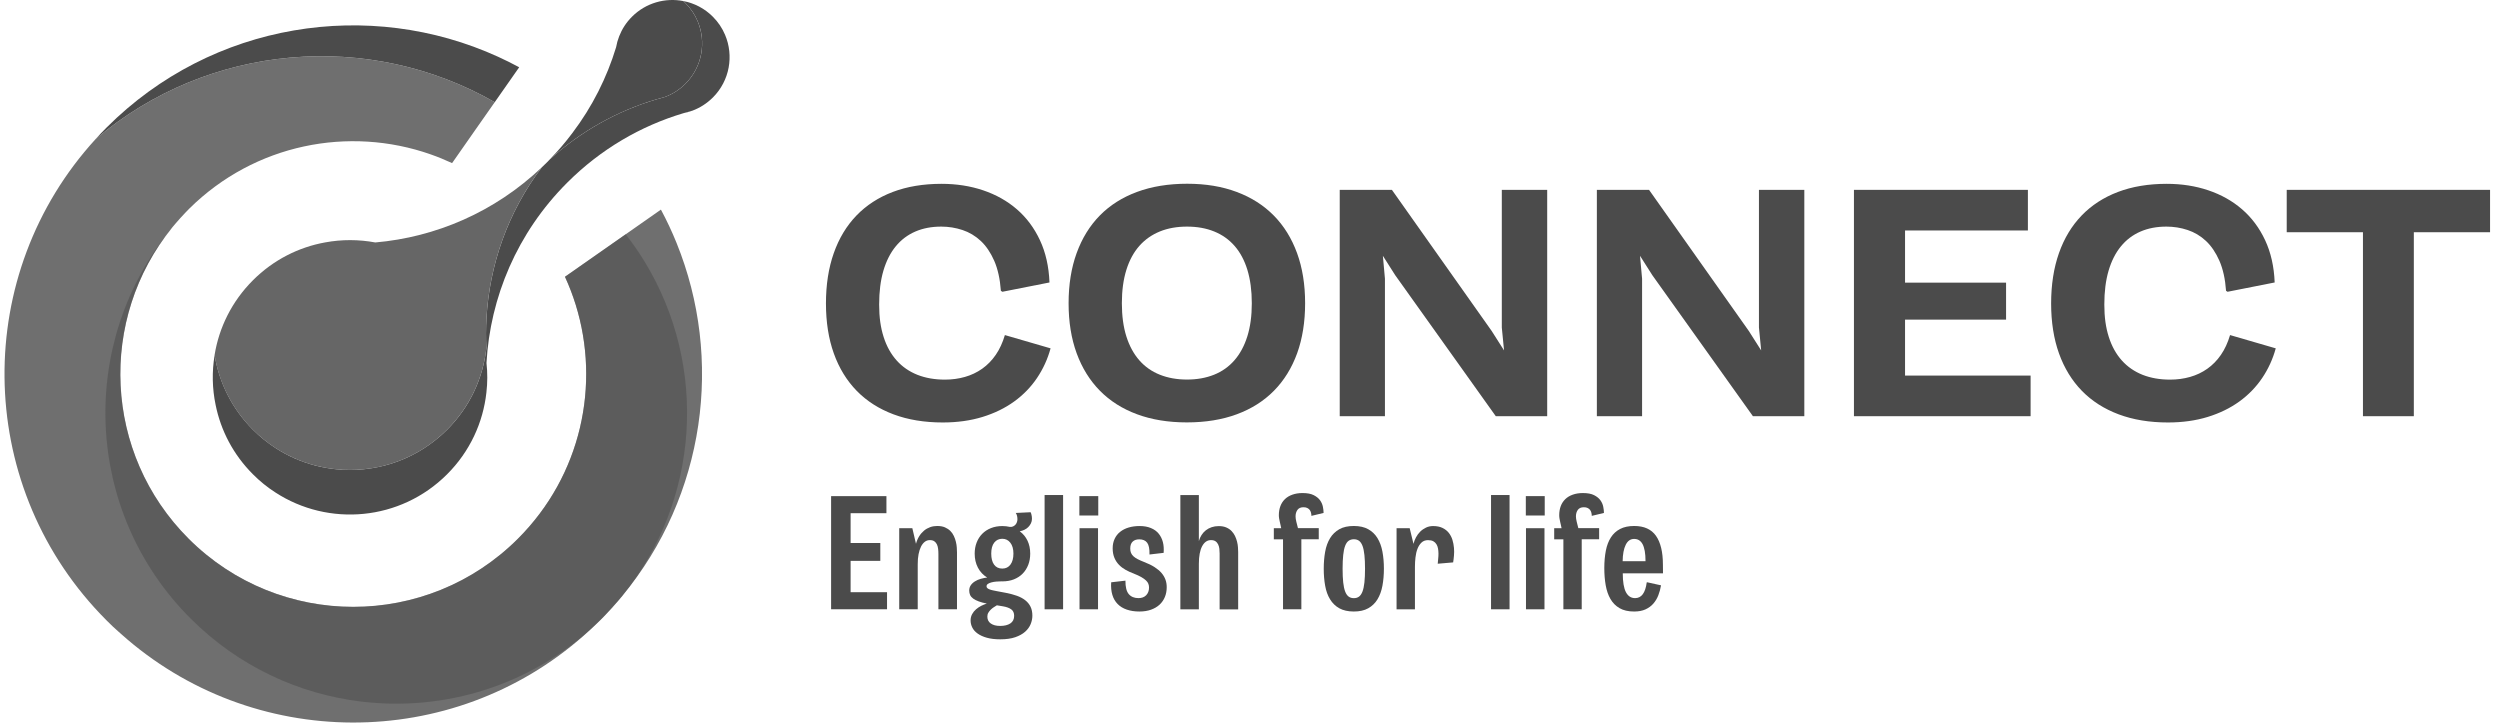 <?xml version="1.0" encoding="UTF-8"?> <svg xmlns="http://www.w3.org/2000/svg" width="173" height="50" viewBox="0 0 173 50" fill="none"><path d="M35.928 4.654L34.236 7.071C25.558 2.103 14.457 2.957 6.611 9.63C6.857 9.355 7.115 9.087 7.378 8.823C14.706 1.501 25.564 -0.131 34.463 3.926C34.959 4.153 35.447 4.394 35.928 4.654Z" fill="#4B4B4B"></path><path d="M45.736 14.505C46.139 15.258 46.5 16.025 46.817 16.809C50.075 24.845 48.82 34.281 43.055 41.242C42.962 41.354 42.87 41.466 42.775 41.575C42.486 41.911 42.189 42.233 41.884 42.558C41.808 42.642 41.73 42.72 41.651 42.799L41.573 42.877C41.475 42.975 41.377 43.07 41.279 43.163C40.99 43.443 40.699 43.714 40.402 43.977C31.262 52.047 17.474 52.005 8.373 43.865C8.322 43.821 8.269 43.773 8.216 43.725C8.084 43.611 7.955 43.493 7.826 43.373C7.678 43.233 7.527 43.084 7.381 42.939C7.244 42.801 7.109 42.664 6.978 42.524L6.947 42.493C-1.785 33.309 -1.9 18.945 6.611 9.63C14.457 2.957 25.558 2.103 34.236 7.071L32.76 9.176L31.396 11.128L31.284 11.287C30.794 11.06 30.298 10.856 29.794 10.68C24.155 8.703 17.636 9.952 13.107 14.429C13.009 14.527 12.913 14.625 12.821 14.723C12.58 14.975 12.353 15.23 12.129 15.49C12.059 15.571 11.989 15.655 11.922 15.736C6.776 22.065 7.151 31.383 13.048 37.277C19.342 43.569 29.547 43.569 35.842 37.277C40.225 32.895 41.556 26.62 39.836 21.087C39.632 20.432 39.385 19.785 39.094 19.153L39.259 19.038L43.293 16.215L43.31 16.204L45.733 14.507L45.736 14.505Z" fill="#4B4B4B" fill-opacity="0.8"></path><path d="M43.298 16.215C43.786 16.837 44.231 17.481 44.635 18.147C48.988 25.31 48.458 34.597 43.057 41.245C42.965 41.357 42.873 41.469 42.777 41.578C42.494 41.917 42.197 42.241 41.887 42.561C41.811 42.645 41.733 42.723 41.654 42.801L41.576 42.88C41.478 42.978 41.38 43.073 41.282 43.165C36.769 47.449 30.763 49.247 24.995 48.55C20.678 48.029 16.499 46.114 13.188 42.801C5.773 35.39 5.353 23.638 11.927 15.734C6.782 22.062 7.157 31.38 13.053 37.274C19.348 43.566 29.553 43.566 35.847 37.274C40.231 32.892 41.562 26.617 39.842 21.085C39.637 20.429 39.391 19.783 39.099 19.15L39.265 19.035L43.298 16.212V16.215Z" fill="#4B4B4B" fill-opacity="0.5"></path><path d="M49.327 6.749C48.912 7.163 48.428 7.468 47.912 7.659C47.705 7.712 47.495 7.771 47.287 7.835C44.346 8.714 41.576 10.316 39.251 12.64C35.78 16.109 33.92 20.575 33.665 25.117C33.741 25.797 33.738 26.483 33.659 27.163C33.432 29.23 32.525 31.237 30.937 32.822C27.707 36.053 22.732 36.471 19.051 34.074C18.502 33.721 17.984 33.304 17.505 32.822C16.14 31.459 15.278 29.784 14.922 28.026C14.684 26.886 14.661 25.713 14.852 24.568C15.157 26.461 16.045 28.281 17.505 29.739C17.986 30.221 18.505 30.638 19.054 30.994C22.496 33.234 27.074 33.01 30.292 30.325C30.514 30.143 30.729 29.947 30.937 29.739C32.525 28.155 33.432 26.147 33.659 24.081C33.623 23.397 33.626 22.717 33.665 22.034C33.872 18.335 35.144 14.684 37.489 11.584C37.609 11.472 37.73 11.354 37.847 11.237C37.917 11.167 37.987 11.097 38.054 11.024C40.225 9.059 42.738 7.678 45.388 6.886H45.391C45.598 6.821 45.808 6.763 46.016 6.709C46.531 6.519 47.016 6.214 47.43 5.799C48.604 4.626 48.887 2.901 48.276 1.462C48.083 1.006 47.803 0.58 47.43 0.208C47.383 0.16 47.338 0.115 47.287 0.073C48.038 0.216 48.752 0.577 49.329 1.157C49.702 1.529 49.982 1.955 50.175 2.411C50.786 3.851 50.503 5.575 49.329 6.749H49.327Z" fill="#4B4B4B"></path><path d="M47.427 5.799C47.013 6.214 46.528 6.519 46.013 6.709C45.806 6.763 45.595 6.821 45.388 6.886L45.385 6.886C42.735 7.678 40.223 9.059 38.052 11.024C38.617 10.444 39.139 9.834 39.609 9.204C40.99 7.381 41.996 5.368 42.635 3.265C42.679 3.011 42.749 2.759 42.845 2.515C43.038 2.019 43.332 1.557 43.733 1.157C44.696 0.194 46.038 -0.17 47.285 0.073C47.335 0.115 47.38 0.16 47.427 0.208C47.8 0.58 48.08 1.006 48.273 1.462C48.884 2.901 48.601 4.626 47.427 5.799Z" fill="#4B4B4B"></path><path d="M33.662 22.034C33.623 22.717 33.62 23.397 33.657 24.081C33.43 26.147 32.522 28.155 30.934 29.739C27.225 33.449 21.211 33.449 17.502 29.739C16.042 28.281 15.154 26.461 14.849 24.568C15.154 22.675 16.042 20.855 17.502 19.396C18.919 17.979 20.673 17.103 22.508 16.773C23.651 16.562 24.827 16.565 25.97 16.778C30.147 16.414 34.225 14.681 37.486 11.584C35.141 14.684 33.869 18.335 33.662 22.034Z" fill="#4B4B4B" fill-opacity="0.85"></path><path d="M47.912 7.659C47.708 7.734 47.5 7.793 47.287 7.835C47.495 7.771 47.705 7.712 47.912 7.659Z" fill="#4B4B4B"></path><path d="M57.512 42.163V34.331H61.341V35.513H58.862V37.574H60.918V38.814H58.862V40.979H61.383V42.16H57.509L57.512 42.163Z" fill="#4B4B4B"></path><path d="M64.938 42.163V38.335C64.938 38.215 64.932 38.097 64.918 37.983C64.904 37.868 64.879 37.767 64.837 37.677C64.795 37.588 64.736 37.515 64.658 37.459C64.579 37.403 64.476 37.375 64.344 37.375C64.212 37.375 64.1 37.414 63.999 37.49C63.899 37.565 63.809 37.677 63.736 37.82C63.663 37.963 63.607 38.139 63.565 38.347C63.523 38.554 63.507 38.789 63.507 39.052V42.163H62.226V36.552H63.134L63.386 37.63C63.437 37.437 63.512 37.263 63.607 37.109C63.703 36.955 63.817 36.826 63.944 36.72C64.07 36.613 64.212 36.535 64.367 36.479C64.52 36.423 64.686 36.398 64.857 36.398C65.064 36.398 65.243 36.429 65.389 36.493C65.535 36.557 65.661 36.639 65.764 36.742C65.868 36.846 65.946 36.961 66.008 37.092C66.07 37.224 66.114 37.355 66.148 37.493C66.182 37.63 66.201 37.759 66.21 37.89C66.218 38.022 66.224 38.134 66.224 38.232V42.163H64.938Z" fill="#4B4B4B"></path><path d="M69.319 40.228C69.199 40.228 69.075 40.234 68.949 40.245C68.823 40.256 68.711 40.273 68.61 40.301C68.51 40.329 68.428 40.36 68.364 40.405C68.299 40.449 68.269 40.505 68.269 40.575C68.269 40.626 68.288 40.668 68.327 40.701C68.367 40.735 68.417 40.763 68.484 40.788C68.552 40.813 68.624 40.836 68.711 40.853C68.798 40.869 68.888 40.889 68.989 40.909L69.596 41.023C69.885 41.079 70.143 41.147 70.37 41.228C70.596 41.309 70.79 41.413 70.949 41.539C71.109 41.665 71.23 41.813 71.314 41.987C71.398 42.16 71.44 42.365 71.44 42.603C71.44 42.799 71.4 42.995 71.322 43.188C71.243 43.381 71.117 43.557 70.941 43.714C70.764 43.871 70.538 43.997 70.255 44.095C69.972 44.193 69.627 44.241 69.218 44.241C68.857 44.241 68.546 44.204 68.288 44.131C68.031 44.059 67.818 43.961 67.65 43.84C67.481 43.72 67.361 43.583 67.283 43.426C67.204 43.269 67.165 43.107 67.165 42.939C67.165 42.771 67.201 42.628 67.271 42.499C67.341 42.37 67.434 42.255 67.546 42.16C67.658 42.065 67.778 41.984 67.91 41.919C68.042 41.855 68.168 41.805 68.288 41.768C68.07 41.723 67.882 41.676 67.728 41.617C67.574 41.558 67.445 41.497 67.347 41.424C67.249 41.351 67.176 41.27 67.134 41.177C67.092 41.085 67.07 40.981 67.07 40.867C67.07 40.727 67.106 40.606 67.176 40.503C67.246 40.399 67.341 40.309 67.462 40.234C67.582 40.158 67.714 40.099 67.862 40.057C68.011 40.015 68.159 39.982 68.313 39.965C68.036 39.797 67.823 39.57 67.672 39.282C67.521 38.993 67.448 38.671 67.448 38.313C67.448 38.036 67.493 37.781 67.582 37.549C67.672 37.316 67.798 37.115 67.966 36.944C68.134 36.773 68.333 36.641 68.571 36.546C68.809 36.451 69.073 36.403 69.364 36.403C69.538 36.403 69.711 36.423 69.885 36.462C69.969 36.471 70.045 36.457 70.109 36.426C70.173 36.395 70.23 36.353 70.274 36.303C70.319 36.252 70.35 36.193 70.372 36.129C70.395 36.065 70.406 35.997 70.406 35.933C70.406 35.849 70.397 35.768 70.378 35.692C70.358 35.617 70.33 35.549 70.291 35.496L71.319 35.446C71.339 35.479 71.358 35.535 71.378 35.619C71.398 35.703 71.412 35.793 71.412 35.897C71.412 36.009 71.389 36.115 71.341 36.213C71.294 36.311 71.232 36.398 71.154 36.476C71.075 36.555 70.986 36.616 70.882 36.664C70.778 36.711 70.675 36.748 70.566 36.765C70.795 36.933 70.975 37.148 71.101 37.411C71.227 37.675 71.291 37.974 71.291 38.31C71.291 38.596 71.246 38.853 71.154 39.089C71.061 39.324 70.935 39.525 70.767 39.696C70.599 39.867 70.4 39.996 70.162 40.091C69.924 40.186 69.658 40.231 69.364 40.231H69.325L69.319 40.228ZM68.991 41.883C68.921 41.922 68.848 41.97 68.77 42.02C68.692 42.071 68.619 42.129 68.554 42.194C68.49 42.258 68.434 42.328 68.389 42.407C68.344 42.485 68.325 42.575 68.325 42.673C68.325 42.877 68.403 43.034 68.563 43.146C68.722 43.258 68.938 43.314 69.21 43.314C69.501 43.314 69.736 43.258 69.913 43.143C70.089 43.028 70.179 42.852 70.179 42.614C70.179 42.418 70.115 42.269 69.983 42.171C69.851 42.073 69.661 42.001 69.414 41.959L68.994 41.889L68.991 41.883ZM69.358 39.346C69.599 39.346 69.787 39.254 69.924 39.069C70.061 38.884 70.129 38.629 70.129 38.307C70.129 37.985 70.056 37.736 69.913 37.554C69.77 37.372 69.585 37.283 69.358 37.283C69.131 37.283 68.938 37.372 68.801 37.549C68.664 37.725 68.594 37.977 68.594 38.307C68.594 38.638 68.658 38.89 68.79 39.072C68.921 39.254 69.112 39.346 69.358 39.346Z" fill="#4B4B4B"></path><path d="M72.286 42.163V34.256H73.566V42.163H72.286Z" fill="#4B4B4B"></path><path d="M74.692 35.673V34.331H76V35.673H74.692ZM74.703 42.163V36.552H75.983V42.163H74.703Z" fill="#4B4B4B"></path><path d="M78.457 39.691C78.263 39.621 78.079 39.539 77.905 39.441C77.731 39.343 77.574 39.229 77.44 39.091C77.305 38.954 77.196 38.792 77.118 38.604C77.039 38.417 76.997 38.195 76.997 37.946C76.997 37.697 77.042 37.484 77.132 37.291C77.221 37.098 77.347 36.935 77.513 36.804C77.678 36.672 77.874 36.571 78.101 36.504C78.328 36.437 78.58 36.401 78.855 36.401C79.16 36.401 79.423 36.448 79.644 36.541C79.866 36.633 80.045 36.762 80.179 36.927C80.314 37.092 80.412 37.285 80.471 37.512C80.53 37.739 80.544 37.985 80.524 38.257L79.544 38.372C79.555 37.985 79.501 37.714 79.384 37.557C79.266 37.4 79.084 37.322 78.838 37.322C78.647 37.322 78.496 37.372 78.384 37.476C78.272 37.579 78.213 37.739 78.213 37.957C78.213 38.075 78.23 38.176 78.266 38.26C78.303 38.344 78.356 38.425 78.434 38.495C78.513 38.565 78.608 38.632 78.728 38.694C78.849 38.755 78.997 38.823 79.171 38.89C79.457 38.999 79.698 39.117 79.897 39.245C80.095 39.374 80.258 39.509 80.381 39.654C80.504 39.8 80.594 39.954 80.653 40.119C80.712 40.284 80.737 40.455 80.737 40.634C80.737 40.878 80.695 41.105 80.611 41.309C80.527 41.513 80.403 41.693 80.244 41.841C80.084 41.989 79.885 42.107 79.65 42.191C79.415 42.275 79.146 42.317 78.843 42.317C78.518 42.317 78.23 42.272 77.975 42.185C77.72 42.099 77.51 41.97 77.342 41.799C77.174 41.628 77.05 41.418 76.975 41.166C76.899 40.914 76.871 40.626 76.894 40.295L77.88 40.181C77.877 40.615 77.953 40.925 78.109 41.11C78.266 41.295 78.49 41.39 78.782 41.39C79.008 41.39 79.188 41.323 79.317 41.189C79.445 41.054 79.513 40.878 79.513 40.659C79.513 40.567 79.499 40.483 79.468 40.402C79.437 40.321 79.384 40.242 79.303 40.167C79.221 40.091 79.115 40.013 78.978 39.934C78.841 39.856 78.667 39.775 78.454 39.691H78.457Z" fill="#4B4B4B"></path><path d="M84.398 42.163V38.296C84.398 38.187 84.392 38.078 84.379 37.969C84.365 37.859 84.337 37.759 84.294 37.672C84.252 37.585 84.191 37.509 84.112 37.456C84.034 37.403 83.93 37.375 83.799 37.375C83.544 37.375 83.339 37.515 83.188 37.798C83.037 38.081 82.961 38.487 82.961 39.021V42.166H81.681V34.259H82.961V37.442C83.006 37.288 83.067 37.148 83.149 37.022C83.23 36.896 83.331 36.784 83.446 36.695C83.561 36.605 83.695 36.532 83.846 36.482C83.998 36.431 84.16 36.406 84.339 36.406C84.541 36.406 84.712 36.437 84.86 36.501C85.009 36.566 85.129 36.647 85.227 36.751C85.325 36.854 85.404 36.966 85.465 37.095C85.527 37.224 85.572 37.353 85.605 37.487C85.639 37.621 85.659 37.747 85.667 37.873C85.675 37.999 85.681 38.106 85.681 38.195V42.171H84.401L84.398 42.163Z" fill="#4B4B4B"></path><path d="M88.785 42.163V37.322H88.149V36.552H88.659C88.648 36.493 88.634 36.426 88.617 36.353C88.6 36.28 88.583 36.202 88.564 36.121C88.544 36.039 88.53 35.961 88.516 35.88C88.502 35.799 88.496 35.723 88.496 35.65C88.496 35.421 88.533 35.211 88.603 35.023C88.673 34.835 88.779 34.676 88.916 34.541C89.054 34.407 89.227 34.303 89.432 34.231C89.636 34.158 89.869 34.119 90.132 34.119C90.457 34.119 90.715 34.166 90.908 34.264C91.101 34.362 91.247 34.48 91.348 34.62C91.449 34.76 91.513 34.911 91.544 35.068C91.575 35.225 91.592 35.37 91.592 35.496L90.749 35.698C90.749 35.622 90.74 35.547 90.721 35.477C90.701 35.407 90.673 35.342 90.634 35.289C90.594 35.236 90.538 35.191 90.468 35.155C90.398 35.118 90.309 35.101 90.199 35.101C90.009 35.101 89.872 35.163 89.785 35.283C89.698 35.404 89.653 35.555 89.653 35.729C89.653 35.838 89.67 35.964 89.706 36.104C89.743 36.244 89.779 36.392 89.819 36.549H91.258V37.319H90.054V42.16H88.779L88.785 42.163Z" fill="#4B4B4B"></path><path d="M93.687 42.317C93.281 42.317 92.948 42.241 92.681 42.093C92.415 41.945 92.202 41.737 92.04 41.471C91.877 41.205 91.765 40.895 91.701 40.533C91.636 40.172 91.603 39.78 91.603 39.357C91.603 38.935 91.636 38.543 91.701 38.181C91.765 37.82 91.88 37.507 92.04 37.243C92.2 36.98 92.415 36.773 92.681 36.622C92.948 36.471 93.284 36.398 93.684 36.398C94.085 36.398 94.415 36.473 94.681 36.622C94.948 36.77 95.163 36.977 95.323 37.241C95.483 37.504 95.597 37.815 95.665 38.176C95.732 38.537 95.766 38.929 95.766 39.352C95.766 39.775 95.732 40.167 95.665 40.531C95.597 40.895 95.483 41.208 95.323 41.471C95.163 41.735 94.95 41.942 94.681 42.093C94.412 42.244 94.082 42.317 93.681 42.317H93.687ZM93.687 41.393C93.83 41.393 93.948 41.357 94.046 41.284C94.144 41.211 94.222 41.093 94.284 40.934C94.345 40.774 94.39 40.564 94.418 40.304C94.446 40.043 94.46 39.73 94.46 39.357C94.46 38.985 94.446 38.671 94.418 38.411C94.39 38.151 94.348 37.941 94.287 37.778C94.225 37.616 94.146 37.498 94.048 37.425C93.95 37.353 93.83 37.316 93.687 37.316C93.544 37.316 93.424 37.353 93.323 37.425C93.222 37.498 93.144 37.616 93.082 37.778C93.02 37.941 92.978 38.151 92.95 38.411C92.922 38.671 92.908 38.985 92.908 39.357C92.908 39.73 92.922 40.043 92.95 40.304C92.978 40.564 93.023 40.771 93.085 40.934C93.146 41.096 93.228 41.211 93.326 41.284C93.424 41.357 93.544 41.393 93.687 41.393Z" fill="#4B4B4B"></path><path d="M96.642 42.163V36.552H97.55L97.813 37.635C97.85 37.481 97.908 37.333 97.987 37.185C98.065 37.036 98.163 36.905 98.278 36.79C98.393 36.675 98.528 36.583 98.679 36.51C98.83 36.437 98.995 36.403 99.175 36.403C99.432 36.403 99.651 36.448 99.827 36.535C100.004 36.622 100.149 36.737 100.259 36.877C100.368 37.017 100.452 37.176 100.508 37.358C100.564 37.54 100.598 37.722 100.614 37.907C100.631 38.092 100.631 38.274 100.614 38.45C100.598 38.627 100.581 38.783 100.558 38.918L99.491 39.01C99.499 38.904 99.508 38.792 99.522 38.671C99.536 38.551 99.542 38.431 99.542 38.307C99.542 38.184 99.53 38.069 99.511 37.957C99.491 37.845 99.455 37.747 99.401 37.661C99.348 37.574 99.275 37.504 99.183 37.453C99.091 37.403 98.97 37.378 98.819 37.378C98.634 37.378 98.483 37.434 98.365 37.549C98.247 37.663 98.155 37.806 98.088 37.983C98.02 38.159 97.976 38.355 97.951 38.573C97.925 38.792 97.914 39.002 97.914 39.212V42.166H96.634L96.642 42.163Z" fill="#4B4B4B"></path><path d="M103.18 42.163V34.256H104.461V42.163H103.18Z" fill="#4B4B4B"></path><path d="M105.587 35.673V34.331H106.895V35.673H105.587ZM105.598 42.163V36.552H106.878V42.163H105.598Z" fill="#4B4B4B"></path><path d="M108.186 42.163V37.322H107.55V36.552H108.06C108.049 36.493 108.035 36.426 108.018 36.353C108.001 36.28 107.984 36.202 107.965 36.121C107.945 36.039 107.931 35.961 107.917 35.88C107.903 35.799 107.898 35.723 107.898 35.65C107.898 35.421 107.934 35.211 108.004 35.023C108.074 34.835 108.181 34.676 108.318 34.541C108.455 34.407 108.629 34.303 108.833 34.231C109.038 34.158 109.27 34.119 109.534 34.119C109.859 34.119 110.116 34.166 110.31 34.264C110.503 34.362 110.648 34.48 110.749 34.62C110.85 34.76 110.915 34.911 110.945 35.068C110.976 35.225 110.993 35.37 110.993 35.496L110.15 35.698C110.15 35.622 110.141 35.547 110.122 35.477C110.102 35.407 110.074 35.342 110.035 35.289C109.996 35.236 109.94 35.191 109.87 35.155C109.8 35.118 109.71 35.101 109.601 35.101C109.41 35.101 109.273 35.163 109.186 35.283C109.099 35.404 109.055 35.555 109.055 35.729C109.055 35.838 109.071 35.964 109.108 36.104C109.144 36.244 109.181 36.392 109.22 36.549H110.66V37.319H109.455V42.16H108.181L108.186 42.163Z" fill="#4B4B4B"></path><path d="M113.985 40.293L114.943 40.505C114.904 40.743 114.842 40.97 114.758 41.189C114.674 41.407 114.559 41.6 114.413 41.768C114.268 41.936 114.086 42.068 113.867 42.169C113.649 42.269 113.385 42.317 113.08 42.317C112.674 42.317 112.34 42.239 112.074 42.085C111.808 41.931 111.598 41.718 111.441 41.446C111.284 41.175 111.178 40.858 111.113 40.491C111.049 40.125 111.018 39.73 111.018 39.301C111.018 38.873 111.055 38.461 111.125 38.103C111.195 37.745 111.312 37.439 111.475 37.187C111.637 36.935 111.85 36.739 112.116 36.602C112.382 36.465 112.705 36.398 113.088 36.398C113.769 36.398 114.273 36.625 114.593 37.078C114.912 37.532 115.074 38.198 115.074 39.077L115.08 39.674H112.296C112.296 40.267 112.368 40.701 112.514 40.979C112.66 41.256 112.873 41.39 113.15 41.39C113.593 41.39 113.859 41.026 113.954 40.301L113.993 40.29L113.985 40.293ZM113.87 38.837C113.87 38.559 113.853 38.324 113.817 38.128C113.78 37.932 113.73 37.773 113.663 37.649C113.595 37.526 113.511 37.437 113.413 37.378C113.315 37.319 113.203 37.294 113.08 37.294C112.828 37.294 112.635 37.428 112.5 37.7C112.366 37.971 112.293 38.349 112.287 38.837H113.87Z" fill="#4B4B4B"></path><path d="M69.26 20.119C69.201 19.301 69.047 18.612 68.801 18.047C68.552 17.481 68.243 17.024 67.871 16.674C67.498 16.325 67.075 16.073 66.602 15.916C66.128 15.759 65.638 15.681 65.137 15.681C64.465 15.681 63.865 15.795 63.336 16.025C62.806 16.255 62.355 16.596 61.985 17.047C61.613 17.5 61.33 18.061 61.131 18.733C60.935 19.405 60.837 20.183 60.837 21.073C60.837 21.964 60.941 22.675 61.148 23.322C61.355 23.969 61.658 24.509 62.05 24.946C62.442 25.383 62.921 25.713 63.484 25.937C64.044 26.158 64.68 26.27 65.389 26.27C65.871 26.27 66.33 26.209 66.767 26.085C67.204 25.962 67.605 25.772 67.966 25.517C68.327 25.262 68.641 24.94 68.907 24.554C69.173 24.167 69.383 23.711 69.538 23.187L72.7 24.106C72.496 24.851 72.182 25.534 71.759 26.161C71.336 26.788 70.809 27.329 70.179 27.785C69.549 28.241 68.818 28.597 67.991 28.852C67.162 29.107 66.246 29.235 65.24 29.235C63.971 29.235 62.834 29.048 61.831 28.673C60.828 28.297 59.98 27.757 59.288 27.049C58.596 26.34 58.066 25.478 57.702 24.461C57.338 23.445 57.156 22.291 57.156 21.001C57.156 19.71 57.335 18.542 57.697 17.517C58.058 16.492 58.582 15.624 59.268 14.913C59.955 14.202 60.792 13.659 61.778 13.284C62.767 12.909 63.89 12.721 65.154 12.721C66.182 12.721 67.142 12.869 68.031 13.169C68.921 13.469 69.7 13.905 70.367 14.482C71.033 15.059 71.566 15.77 71.963 16.621C72.361 17.47 72.582 18.447 72.624 19.547L69.364 20.191L69.266 20.127L69.26 20.119Z" fill="#4B4B4B"></path><path d="M82.129 29.23C80.846 29.23 79.695 29.042 78.684 28.667C77.669 28.292 76.812 27.749 76.112 27.037C75.412 26.326 74.877 25.464 74.504 24.445C74.132 23.425 73.947 22.275 73.947 20.984C73.947 19.693 74.132 18.537 74.504 17.512C74.877 16.487 75.412 15.619 76.112 14.908C76.812 14.197 77.672 13.653 78.689 13.278C79.706 12.903 80.86 12.715 82.151 12.715C83.443 12.715 84.572 12.906 85.583 13.284C86.594 13.662 87.449 14.208 88.149 14.919C88.849 15.63 89.384 16.495 89.757 17.517C90.129 18.539 90.314 19.693 90.314 20.984C90.314 22.275 90.129 23.428 89.763 24.445C89.393 25.461 88.861 26.326 88.16 27.037C87.46 27.749 86.603 28.292 85.589 28.667C84.575 29.042 83.423 29.23 82.132 29.23H82.129ZM82.14 26.265C82.832 26.265 83.457 26.153 84.011 25.931C84.566 25.71 85.037 25.374 85.423 24.932C85.81 24.487 86.107 23.938 86.314 23.28C86.521 22.622 86.625 21.857 86.625 20.984C86.625 20.11 86.521 19.34 86.32 18.677C86.115 18.013 85.821 17.461 85.434 17.019C85.048 16.576 84.577 16.243 84.023 16.019C83.468 15.793 82.841 15.681 82.14 15.681C81.44 15.681 80.812 15.793 80.258 16.019C79.703 16.246 79.23 16.579 78.84 17.019C78.451 17.461 78.151 18.013 77.944 18.677C77.737 19.34 77.633 20.11 77.633 20.984C77.633 21.857 77.737 22.625 77.944 23.28C78.151 23.935 78.451 24.487 78.84 24.932C79.23 25.377 79.706 25.71 80.263 25.931C80.821 26.153 81.446 26.265 82.14 26.265Z" fill="#4B4B4B"></path><path d="M103.508 28.801L96.55 19.046L95.695 17.702L95.838 19.287V28.801H92.709V13.138H96.32L103.225 22.905L104.08 24.249L103.925 22.664V13.138H107.066V28.801H103.508Z" fill="#4B4B4B"></path><path d="M121.302 28.801L114.343 19.046L113.489 17.702L113.632 19.287V28.801H110.503V13.138H114.114L121.019 22.905L121.873 24.249L121.719 22.664V13.138H124.859V28.801H121.302Z" fill="#4B4B4B"></path><path d="M128.293 28.801V13.138H140.33V15.949H131.829V19.559H138.82V22.118H131.829V25.99H140.518V28.801H128.293Z" fill="#4B4B4B"></path><path d="M154.042 20.119C153.984 19.301 153.829 18.612 153.583 18.047C153.334 17.481 153.026 17.024 152.653 16.674C152.28 16.325 151.857 16.073 151.384 15.916C150.911 15.759 150.42 15.681 149.919 15.681C149.247 15.681 148.647 15.795 148.118 16.025C147.588 16.255 147.137 16.596 146.768 17.047C146.395 17.5 146.112 18.061 145.913 18.733C145.717 19.405 145.619 20.183 145.619 21.073C145.619 21.964 145.723 22.675 145.93 23.322C146.137 23.969 146.44 24.509 146.832 24.946C147.224 25.383 147.703 25.713 148.266 25.937C148.826 26.158 149.462 26.27 150.171 26.27C150.653 26.27 151.112 26.209 151.549 26.085C151.986 25.962 152.387 25.772 152.748 25.517C153.11 25.262 153.423 24.94 153.689 24.554C153.956 24.167 154.166 23.711 154.32 23.187L157.482 24.106C157.278 24.851 156.964 25.534 156.541 26.161C156.118 26.788 155.591 27.329 154.961 27.785C154.331 28.241 153.6 28.597 152.773 28.852C151.944 29.107 151.028 29.235 150.023 29.235C148.754 29.235 147.616 29.048 146.613 28.673C145.611 28.297 144.762 27.757 144.07 27.049C143.378 26.34 142.849 25.478 142.484 24.461C142.12 23.445 141.938 22.291 141.938 21.001C141.938 19.71 142.118 18.542 142.479 17.517C142.84 16.492 143.364 15.624 144.05 14.913C144.737 14.202 145.574 13.659 146.56 13.284C147.549 12.909 148.672 12.721 149.936 12.721C150.964 12.721 151.925 12.869 152.813 13.169C153.703 13.469 154.482 13.905 155.149 14.482C155.816 15.059 156.348 15.77 156.746 16.621C157.143 17.47 157.365 18.447 157.407 19.547L154.146 20.191L154.048 20.127L154.042 20.119Z" fill="#4B4B4B"></path><path d="M163.516 28.801V16.07H158.241V13.138H172.312V16.07H167.037V28.801H163.513H163.516Z" fill="#4B4B4B"></path></svg> 